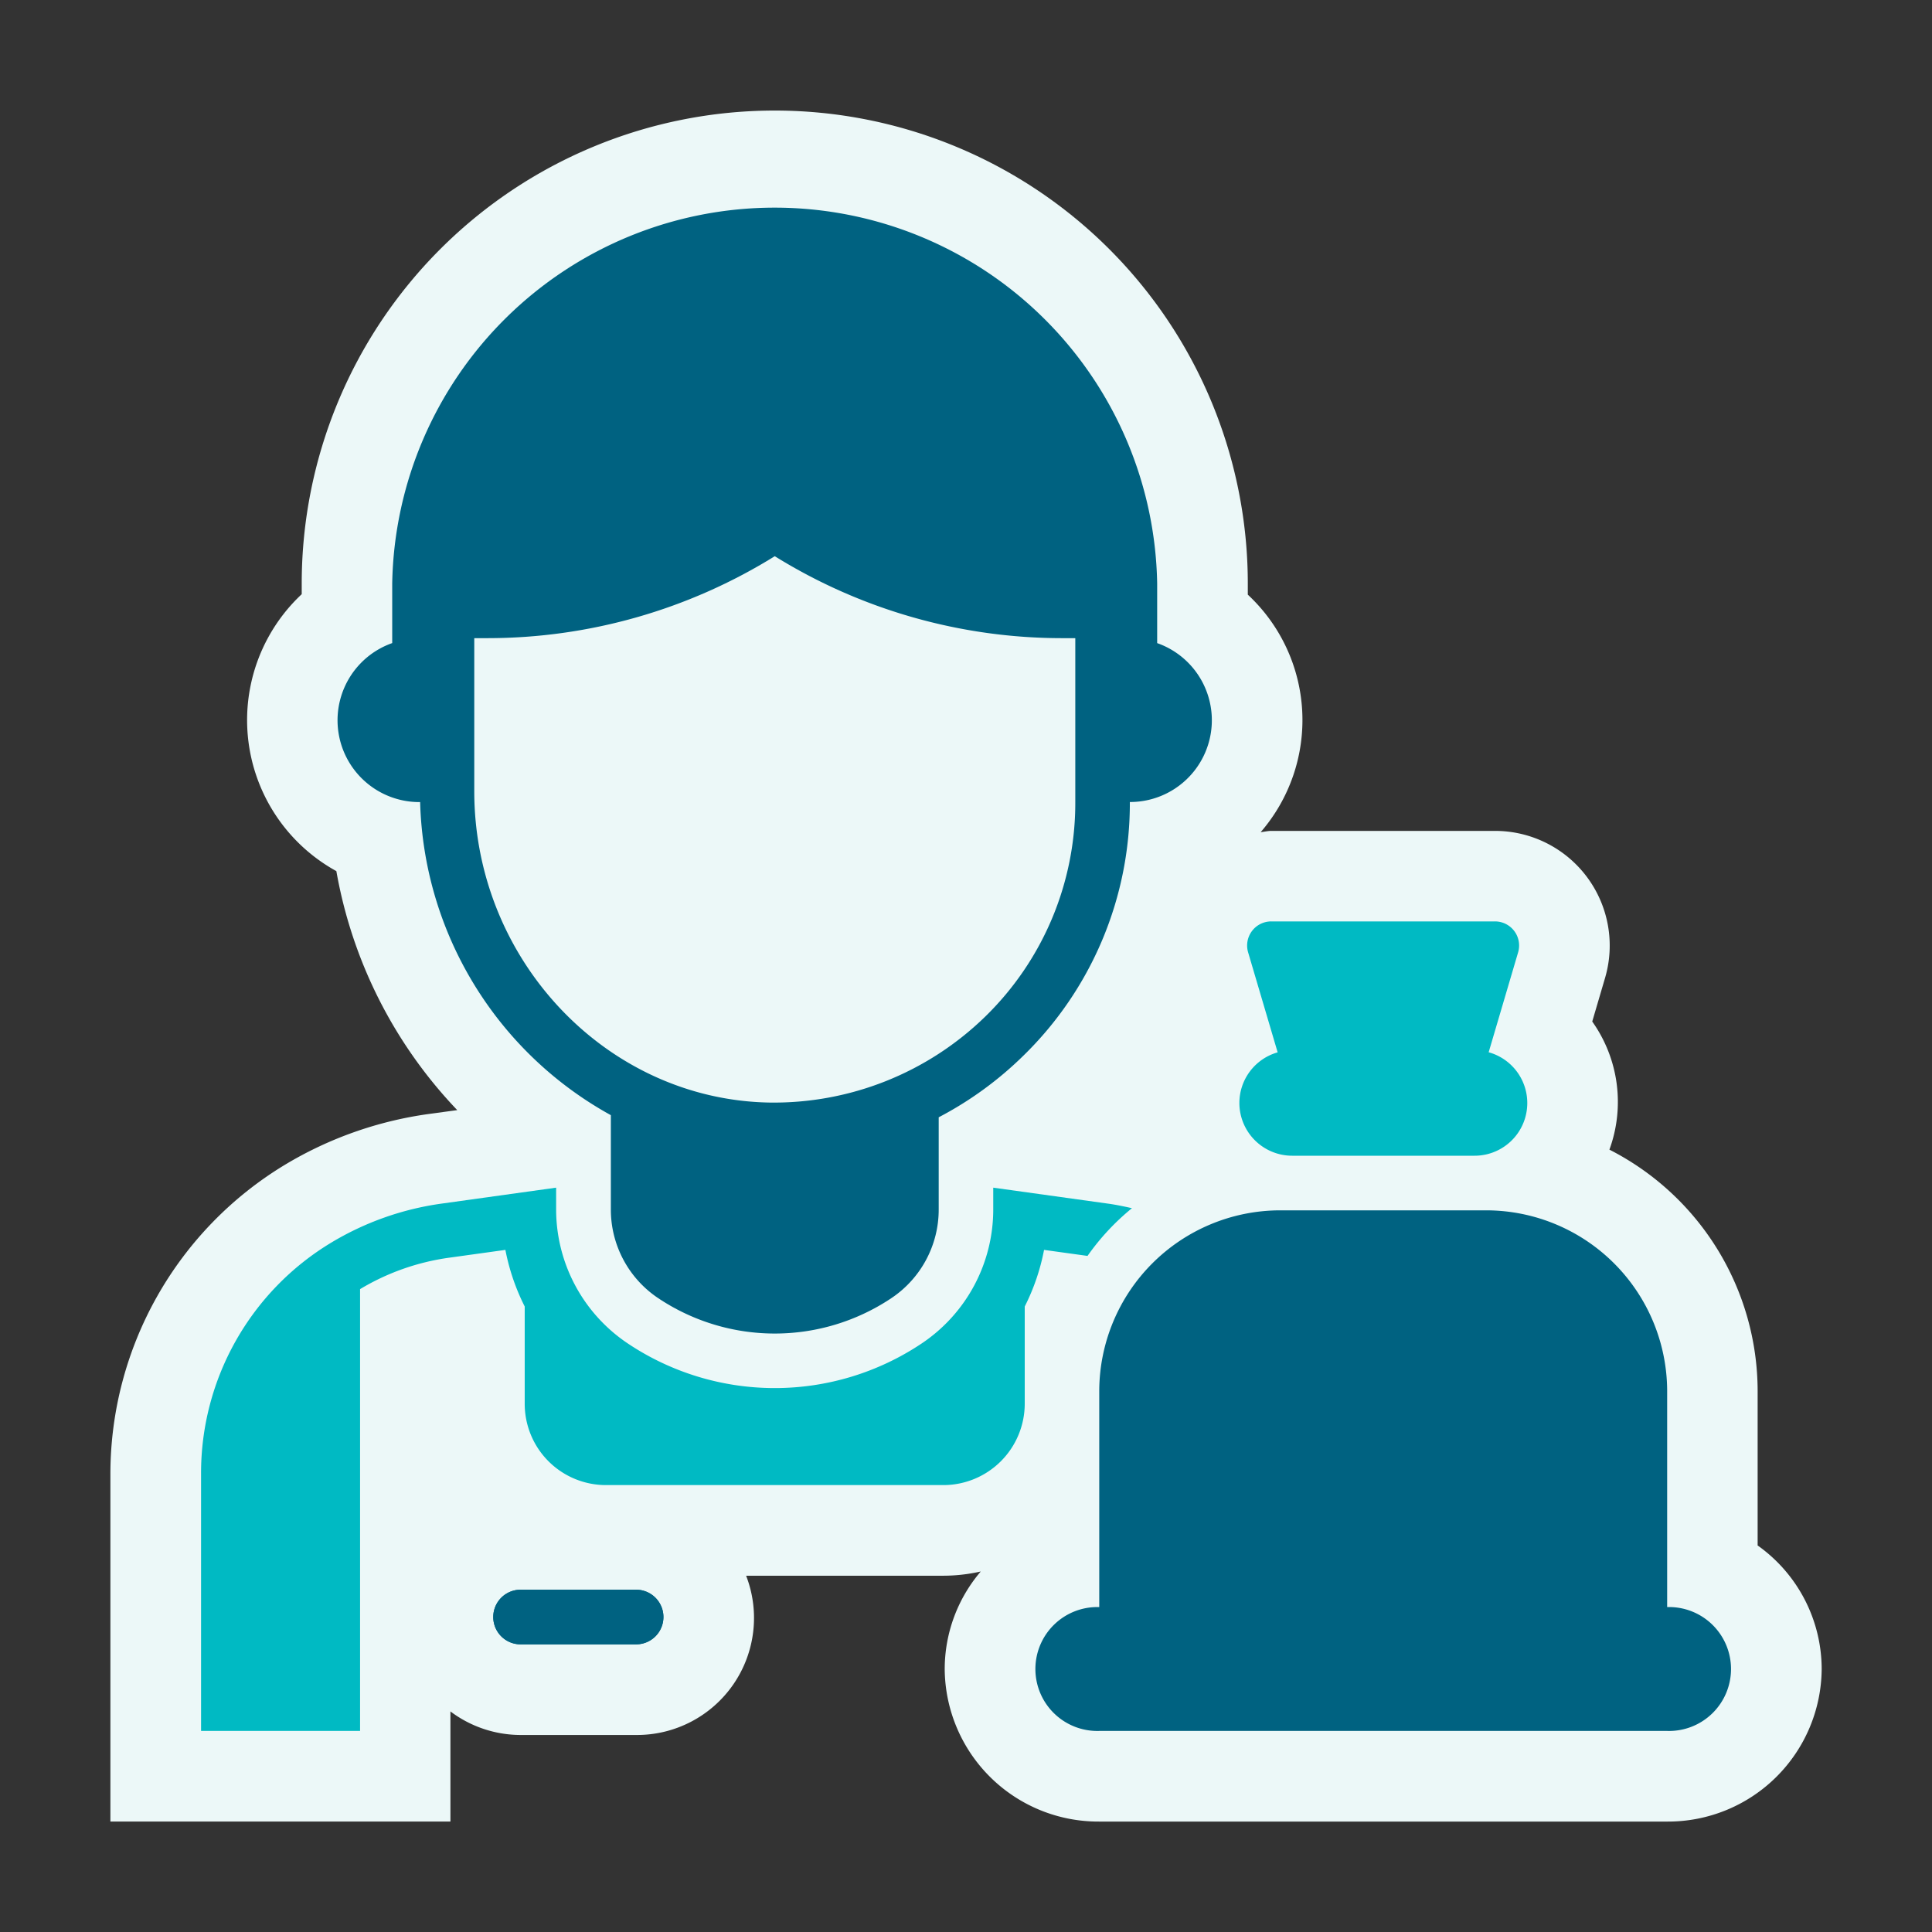 <svg xmlns="http://www.w3.org/2000/svg" xmlns:xlink="http://www.w3.org/1999/xlink" width="100" height="100" viewBox="0 0 100 100"><rect x="0" y="0" width="100" height="100" fill="#333333" stroke="none"/><defs><clipPath id="a"><rect width="100" height="100" fill="none"/></clipPath></defs><g clip-path="url(#a)"><path d="M15.427,37.769h.028a19.083,19.083,0,0,0,9.87,16.206v4.878a5.511,5.511,0,0,0,2.461,4.6,10.857,10.857,0,0,0,12.048,0,5.513,5.513,0,0,0,2.459-4.6V54.085a18.429,18.429,0,0,0,4.4-3.2,18.241,18.241,0,0,0,5.5-13.117,4.232,4.232,0,0,0,1.414-8.225V26.457a19.8,19.8,0,0,0-39.6,0V29.54a4.235,4.235,0,0,0,1.414,8.23m2.828-8.484h.678A28.211,28.211,0,0,0,33.81,25.043a28.211,28.211,0,0,0,14.877,4.242h.68v8.484a15.436,15.436,0,0,1-4.659,11.1,15.668,15.668,0,0,1-11.187,4.453c-8.417-.155-15.264-7.384-15.264-16.116Z" transform="translate(6.292 3.746)" fill="#006281"/><path d="M52.544,42.876a12.3,12.3,0,0,1,2.3-2.47c-.409-.092-.819-.178-1.236-.236l-5.944-.827V40.47a8.344,8.344,0,0,1-3.714,6.944,13.687,13.687,0,0,1-15.191,0,8.353,8.353,0,0,1-3.72-6.948V39.343L19.1,40.17a15.089,15.089,0,0,0-5.709,2.023A13.918,13.918,0,0,0,6.66,54.112V67.463h8.23V44.595a12.193,12.193,0,0,1,4.6-1.625l2.922-.406a11.169,11.169,0,0,0,1,2.93v5.03a4.207,4.207,0,0,0,4.214,4.214H45.08a4.216,4.216,0,0,0,4.214-4.214V45.495a11.1,11.1,0,0,0,1-2.931Z" transform="translate(3.746 22.13)" fill="#006281"/><path d="M67,60.628l0-11.187a9.375,9.375,0,0,0-9.347-9.347H46.952a9.375,9.375,0,0,0-9.347,9.347l0,11.188a3.207,3.207,0,1,0,0,6.411H67a3.207,3.207,0,1,0,0-6.411" transform="translate(19.292 22.553)" fill="#006281"/><path d="M41.056,39.917a2.734,2.734,0,0,0,2.734,2.734h9.433a2.727,2.727,0,0,0,.736-5.355l1.525-5.173a1.248,1.248,0,0,0-1.2-1.6H42.708a1.248,1.248,0,0,0-1.2,1.6L43.037,37.3a2.726,2.726,0,0,0-1.981,2.616" transform="translate(23.094 17.169)" fill="#006281"/><path d="M88.916,77.938l0-8a14.041,14.041,0,0,0-7.672-12.492,7.189,7.189,0,0,0-.889-6.631l.661-2.248a5.936,5.936,0,0,0-5.691-7.619H63.743c-.187,0-.366.048-.55.066a8.865,8.865,0,0,0-.666-12.294v-.572a24.484,24.484,0,1,0-48.969,0v.548A8.924,8.924,0,0,0,15.351,43.03,23.906,23.906,0,0,0,21.608,55.4l-1.47.2a19.664,19.664,0,0,0-7.483,2.65,18.709,18.709,0,0,0-9,15.934V92.224h17.6v-5.7a6.045,6.045,0,0,0,3.623,1.219h5.98A6.057,6.057,0,0,0,36.56,79.5H46.766a8.907,8.907,0,0,0,1.939-.219,7.788,7.788,0,0,0-1.866,5.05,7.953,7.953,0,0,0,8,7.894h29.4a7.953,7.953,0,0,0,7.992-7.894,7.86,7.86,0,0,0-3.306-6.391" transform="translate(2.059 2.059)" fill="#ecf8f8"/><path d="M23.734,52.661h-5.98a1.414,1.414,0,1,0,0,2.828h5.98a1.414,1.414,0,0,0,0-2.828" transform="translate(9.191 29.622)" fill="#006281"/><path d="M15.427,37.769h.027a19.085,19.085,0,0,0,9.872,16.206v4.878a5.511,5.511,0,0,0,2.461,4.6,10.855,10.855,0,0,0,12.047,0,5.511,5.511,0,0,0,2.461-4.6V54.085a18.457,18.457,0,0,0,4.394-3.2,18.247,18.247,0,0,0,5.5-13.119,4.232,4.232,0,0,0,1.414-8.225V26.457a19.8,19.8,0,0,0-39.594,0V29.54a4.235,4.235,0,0,0,1.414,8.23M33.81,25.043a28.211,28.211,0,0,0,14.877,4.242h.678v8.484a15.44,15.44,0,0,1-4.658,11.1,15.674,15.674,0,0,1-11.187,4.453c-8.417-.155-15.264-7.384-15.264-16.116V29.285h.678A28.211,28.211,0,0,0,33.81,25.043" transform="translate(6.292 3.746)" fill="#006281"/><path d="M52.544,42.876a12.3,12.3,0,0,1,2.3-2.47c-.409-.092-.819-.178-1.236-.236l-5.944-.827V40.47a8.344,8.344,0,0,1-3.714,6.944,13.679,13.679,0,0,1-15.191,0,8.353,8.353,0,0,1-3.72-6.948V39.343L19.1,40.17a15.089,15.089,0,0,0-5.709,2.023,13.92,13.92,0,0,0-6.73,11.92v13.35h8.23V44.595a12.193,12.193,0,0,1,4.6-1.625l2.922-.406a11.169,11.169,0,0,0,1,2.93v5.03a4.207,4.207,0,0,0,4.214,4.214H45.08a4.216,4.216,0,0,0,4.214-4.214V45.495a11.1,11.1,0,0,0,1-2.931Z" transform="translate(3.746 22.13)" fill="#00bac3"/><path d="M67,60.628l0-11.187a9.375,9.375,0,0,0-9.347-9.347H46.952a9.375,9.375,0,0,0-9.347,9.347l0,11.188a3.207,3.207,0,1,0,0,6.411H67a3.207,3.207,0,1,0,0-6.411" transform="translate(19.292 22.553)" fill="#006281"/><path d="M41.056,39.917a2.734,2.734,0,0,0,2.734,2.734h9.433a2.727,2.727,0,0,0,.736-5.355l1.525-5.173a1.248,1.248,0,0,0-1.2-1.6H42.708a1.248,1.248,0,0,0-1.2,1.6L43.037,37.3a2.726,2.726,0,0,0-1.981,2.616" transform="translate(23.094 17.169)" fill="#00bac3"/><path d="M23.734,52.661h-5.98a1.414,1.414,0,1,0,0,2.828h5.98a1.414,1.414,0,0,0,0-2.828" transform="translate(9.191 29.622)" fill="#006281"/></g></svg>